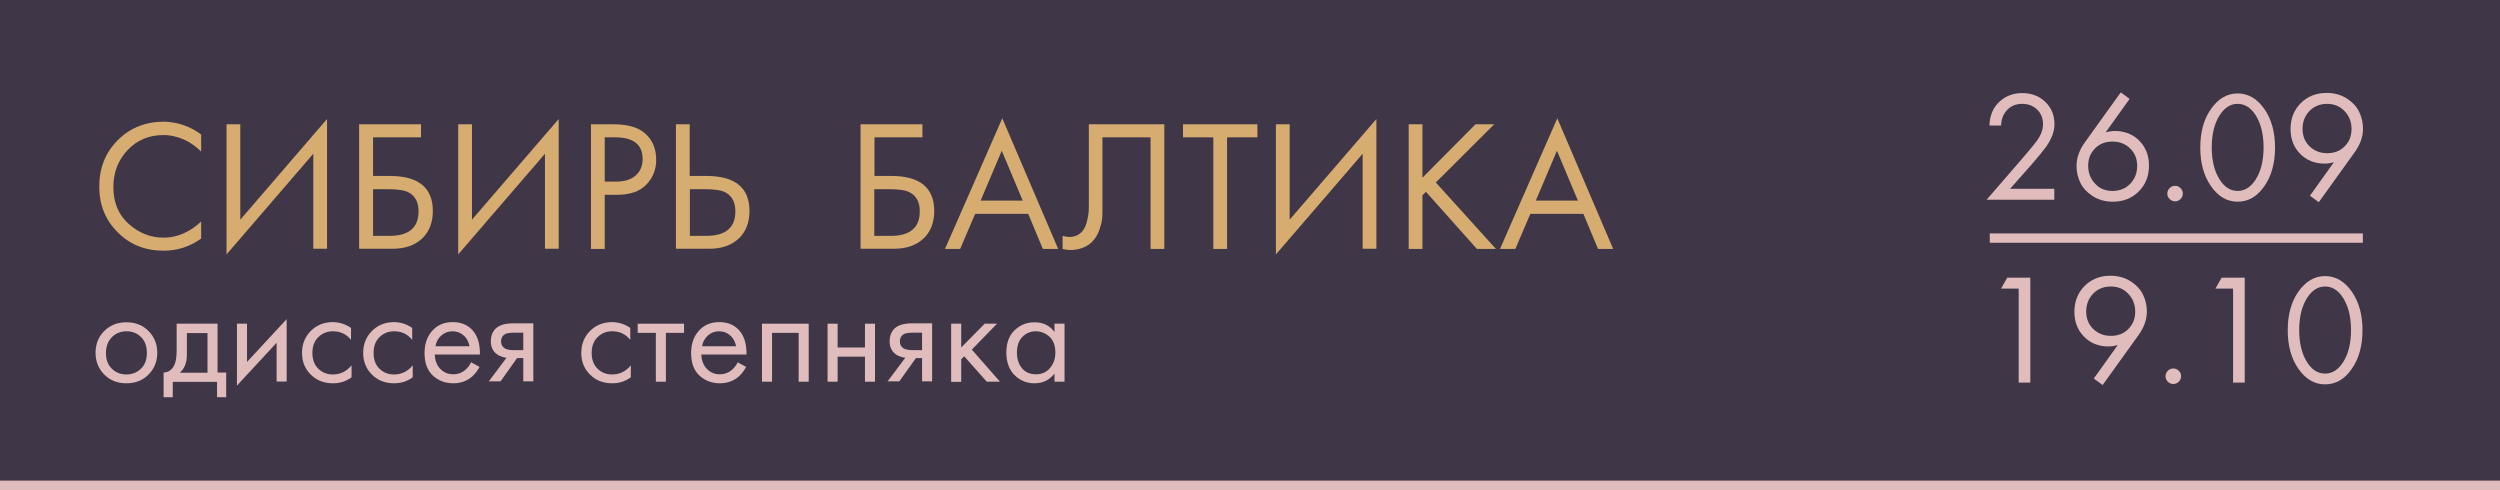 <?xml version="1.0" encoding="UTF-8"?> <svg xmlns="http://www.w3.org/2000/svg" xmlns:xlink="http://www.w3.org/1999/xlink" version="1.1" id="Слой_1" x="0px" y="0px" viewBox="0 0 1418 278" style="enable-background:new 0 0 1418 278;" xml:space="preserve"> <style type="text/css"> .st0{fill-rule:evenodd;clip-rule:evenodd;fill:#3F3748;} .st1{clip-path:url(#SVGID_2_);} .st2{fill:#D6AC71;} .st3{fill:#E0BCBC;} .st4{fill-rule:evenodd;clip-rule:evenodd;fill:#E0BCBC;} </style> <rect class="st0" width="1418" height="278"></rect> <g> <path class="st2" d="M114.1,76.3v9.7c-2.8-2.8-5.9-5-9.2-6.6c-4-1.8-8.1-2.8-12.2-2.8c-8.1,0-14.9,2.8-20.3,8.5 c-5.4,5.7-8.1,12.7-8.1,20.9c0,8.9,2.9,15.9,8.8,21.1c5.9,5.2,12.4,7.7,19.7,7.7c4.5,0,8.9-1.1,13.1-3.3c3-1.5,5.7-3.5,8.2-5.9v9.7 c-6.4,4.6-13.5,6.9-21.3,6.9c-10.5,0-19.2-3.5-26.1-10.5c-7-7-10.4-15.6-10.4-25.9c0-10.5,3.5-19.3,10.5-26.3 c7-7,15.8-10.5,26.4-10.5C101,69.3,108,71.7,114.1,76.3z"></path> <path class="st2" d="M177.7,141.2V87.2l-49.2,57.1V70.5h7.8v54.1l49.2-57.1v73.6H177.7z"></path> <path class="st2" d="M203.7,141.2V70.5h35.1v7.4h-27.2v21.9h9.5c16.2,0,24.4,6.6,24.4,19.9c0,6.6-2.1,11.9-6.2,15.7 c-4.1,3.8-9.7,5.7-16.7,5.7H203.7z M211.6,107.3v26.5h9.1c6,0,10.3-1.3,13-3.9c2.5-2.3,3.7-5.7,3.7-10.1c0-5.1-1.9-8.7-5.7-10.7 c-2.2-1.2-6.1-1.8-11.9-1.8H211.6z"></path> <path class="st2" d="M309.1,141.2V87.2l-49.2,57.1V70.5h7.8v54.1l49.2-57.1v73.6H309.1z"></path> <path class="st2" d="M335.1,70.5h12.8c8.1,0,14,1.7,17.8,5c4.3,3.7,6.5,8.7,6.5,15.2c0,5.5-1.9,10.2-5.6,14 c-3.7,3.9-9.3,5.8-16.8,5.8H343v30.7h-7.8V70.5z M343,77.9V103h6.5c4.7,0,8.3-1.1,11-3.4c2.6-2.3,4-5.4,4-9.4 c0-8.2-5.2-12.3-15.6-12.3H343z"></path> <path class="st2" d="M383.4,141.2V70.5h7.8v29.3h9.5c16.2,0,24.4,6.6,24.4,19.9c0,6.6-2.1,11.9-6.2,15.7c-4.1,3.8-9.7,5.7-16.7,5.7 H383.4z M391.3,107.3v26.5h9.1c6,0,10.3-1.3,13-3.9c2.5-2.3,3.7-5.7,3.7-10.1c0-5.1-1.9-8.7-5.7-10.7c-2.2-1.2-6.1-1.8-11.9-1.8 H391.3z"></path> <path class="st2" d="M488.1,141.2V70.5h35.1v7.4h-27.2v21.9h9.5c16.2,0,24.4,6.6,24.4,19.9c0,6.6-2.1,11.9-6.2,15.7 c-4.1,3.8-9.7,5.7-16.7,5.7H488.1z M495.9,107.3v26.5h9.1c6,0,10.3-1.3,13-3.9c2.5-2.3,3.7-5.7,3.7-10.1c0-5.1-1.9-8.7-5.7-10.7 c-2.2-1.2-6.1-1.8-11.9-1.8H495.9z"></path> <path class="st2" d="M591.5,141.2l-8.3-19.9h-30.1l-8.5,19.9H536l32.5-74.1l31.7,74.1H591.5z M556.2,113.8h23.9l-11.9-28.3 L556.2,113.8z"></path> <path class="st2" d="M617.4,70.5h43v70.7h-7.8V77.9h-27.3v37.9c0,3.3,0,5.8-0.1,7.5c-0.1,1.7-0.6,4-1.6,7c-1,3-2.6,5.4-4.6,7.3 c-3.2,2.8-7.2,4.2-12.1,4.2c-1.1,0-2.5-0.2-4.2-0.6v-7.4c1.4,0.4,2.7,0.6,3.9,0.6c2.8,0,5-0.9,6.9-2.8c1.3-1.3,2.2-3.1,2.9-5.5 c0.6-2.4,1-4.4,1.1-6c0.1-1.6,0.1-4.1,0.1-7.5V70.5z"></path> <path class="st2" d="M713.1,77.9H696v63.3h-7.8V77.9H671v-7.4h42.2V77.9z"></path> <path class="st2" d="M772.9,141.2V87.2l-49.2,57.1V70.5h7.8v54.1l49.2-57.1v73.6H772.9z"></path> <path class="st2" d="M806.8,70.5v30.3l30.1-30.3h10.6l-33.1,33l34.1,37.7h-10.8l-28.9-32.4l-2,2v30.4H799V70.5H806.8z"></path> <path class="st2" d="M906.4,141.2l-8.3-19.9H868l-8.5,19.9h-8.7l32.5-74.1l31.7,74.1H906.4z M871.1,113.8h23.9l-11.9-28.3 L871.1,113.8z"></path> </g> <g> <path class="st3" d="M84.2,212.5c-3.3,3.3-7.5,4.9-12.5,4.9c-5,0-9.2-1.6-12.5-4.9c-3.3-3.3-5-7.4-5-12.4c0-5,1.7-9.2,5-12.4 c3.3-3.3,7.5-4.9,12.5-4.9c5,0,9.2,1.6,12.5,4.9c3.3,3.3,5,7.4,5,12.4C89.2,205.1,87.5,209.2,84.2,212.5z M79.9,191.1 c-2.2-2.2-5-3.2-8.2-3.2c-3.2,0-6,1.1-8.2,3.3c-2.2,2.2-3.4,5.2-3.4,9s1.1,6.8,3.4,9c2.3,2.2,5,3.2,8.2,3.2c3.2,0,5.9-1.1,8.2-3.2 c2.3-2.2,3.4-5.2,3.4-9C83.3,196.3,82.2,193.3,79.9,191.1z"></path> <path class="st3" d="M100.3,183.6h23.1v27.7h4.9v14h-5.2v-8.7H98v8.7h-5.2v-14c2.7-0.1,4.8-1.5,6.1-4.3c0.9-1.8,1.3-4.8,1.3-8.7 V183.6z M117.7,211.3v-22.4H106v12.4c0,4.4-1.3,7.7-4,10.1H117.7z"></path> <path class="st3" d="M134.4,183.6h5.7v21.7l22.5-24.3v35.4h-5.7v-22l-22.5,24.3V183.6z"></path> <path class="st3" d="M199.1,186v6.8c-2.6-3.3-6-4.9-10.3-4.9c-3.2,0-6,1.1-8.2,3.3c-2.3,2.2-3.4,5.2-3.4,9s1.1,6.8,3.4,9 c2.3,2.2,5,3.2,8.2,3.2c4.2,0,7.8-1.7,10.6-5.2v6.8c-3.1,2.3-6.6,3.4-10.5,3.4c-5.1,0-9.3-1.6-12.6-4.9c-3.3-3.2-5-7.4-5-12.3 c0-5,1.7-9.2,5-12.5c3.3-3.3,7.5-5,12.6-5C192.7,182.8,196.1,183.9,199.1,186z"></path> <path class="st3" d="M233.8,186v6.8c-2.6-3.3-6-4.9-10.3-4.9c-3.2,0-6,1.1-8.2,3.3c-2.3,2.2-3.4,5.2-3.4,9s1.1,6.8,3.4,9 c2.3,2.2,5,3.2,8.2,3.2c4.2,0,7.8-1.7,10.6-5.2v6.8c-3.1,2.3-6.6,3.4-10.5,3.4c-5.1,0-9.3-1.6-12.6-4.9c-3.3-3.2-5-7.4-5-12.3 c0-5,1.7-9.2,5-12.5c3.3-3.3,7.5-5,12.6-5C227.4,182.8,230.8,183.9,233.8,186z"></path> <path class="st3" d="M267.2,205.5l4.8,2.6c-1.1,2.1-2.5,3.9-4,5.3c-3,2.7-6.7,4-10.9,4c-4.4,0-8.3-1.4-11.5-4.3 c-3.2-2.9-4.8-7.2-4.8-12.9c0-5,1.4-9.2,4.3-12.5c2.9-3.3,6.8-5,11.6-5c5.5,0,9.6,2,12.4,6c2.2,3.2,3.2,7.3,3.1,12.4h-25.6 c0.1,3.3,1.1,6,3.1,8.1c2,2.1,4.5,3.1,7.4,3.1c2.6,0,4.8-0.8,6.7-2.4C265.3,208.7,266.4,207.2,267.2,205.5z M247,196.4h19.3 c-0.5-2.6-1.6-4.7-3.4-6.2c-1.8-1.6-3.9-2.3-6.3-2.3c-2.4,0-4.5,0.8-6.3,2.4C248.5,191.9,247.4,193.9,247,196.4z"></path> <path class="st3" d="M277.1,216.5l10.2-13.6c-0.3,0-0.8-0.1-1.3-0.2c-0.6-0.1-1.4-0.4-2.4-0.8c-1.1-0.4-1.9-1-2.6-1.7 c-1.7-1.6-2.6-3.8-2.6-6.6c0-3.1,1-5.6,2.9-7.4c2-1.8,5.2-2.8,9.7-2.8h11.5v32.9h-5.7v-13.2h-3.5l-9.4,13.2H277.1z M296.8,198.5 v-9.8h-5.3c-2.5,0-4.2,0.3-5.2,0.9c-1.4,0.9-2.1,2.2-2.1,4c0,1.8,0.7,3.1,2.1,4c1,0.6,2.7,1,5.1,1H296.8z"></path> <path class="st3" d="M357.5,186v6.8c-2.6-3.3-6-4.9-10.3-4.9c-3.2,0-6,1.1-8.2,3.3c-2.3,2.2-3.4,5.2-3.4,9s1.1,6.8,3.4,9 c2.3,2.2,5,3.2,8.2,3.2c4.2,0,7.8-1.7,10.6-5.2v6.8c-3.1,2.3-6.6,3.4-10.5,3.4c-5.1,0-9.3-1.6-12.6-4.9c-3.3-3.2-5-7.4-5-12.3 c0-5,1.7-9.2,5-12.5c3.3-3.3,7.5-5,12.6-5C351.1,182.8,354.5,183.9,357.5,186z"></path> <path class="st3" d="M388,188.8h-10.3v27.7H372v-27.7h-10.3v-5.2H388V188.8z"></path> <path class="st3" d="M418.4,205.5l4.8,2.6c-1.1,2.1-2.5,3.9-4,5.3c-3,2.7-6.7,4-10.9,4c-4.4,0-8.3-1.4-11.5-4.3 c-3.2-2.9-4.8-7.2-4.8-12.9c0-5,1.4-9.2,4.3-12.5c2.9-3.3,6.8-5,11.6-5c5.5,0,9.6,2,12.4,6c2.2,3.2,3.2,7.3,3.1,12.4h-25.6 c0.1,3.3,1.1,6,3.1,8.1c2,2.1,4.5,3.1,7.4,3.1c2.6,0,4.8-0.8,6.7-2.4C416.5,208.7,417.6,207.2,418.4,205.5z M398.2,196.4h19.3 c-0.5-2.6-1.6-4.7-3.4-6.2c-1.8-1.6-3.9-2.3-6.3-2.3c-2.4,0-4.5,0.8-6.3,2.4C399.8,191.9,398.6,193.9,398.2,196.4z"></path> <path class="st3" d="M432.2,183.6h26.5v32.9h-5.7v-27.7h-15.1v27.7h-5.7V183.6z"></path> <path class="st3" d="M469.4,216.5v-32.9h5.7v13.5h15.5v-13.5h5.7v32.9h-5.7v-14.2h-15.5v14.2H469.4z"></path> <path class="st3" d="M503.3,216.5l10.2-13.6c-0.3,0-0.8-0.1-1.3-0.2c-0.6-0.1-1.4-0.4-2.4-0.8c-1.1-0.4-1.9-1-2.6-1.7 c-1.7-1.6-2.6-3.8-2.6-6.6c0-3.1,1-5.6,2.9-7.4c2-1.8,5.2-2.8,9.7-2.8h11.5v32.9H523v-13.2h-3.5l-9.4,13.2H503.3z M523,198.5v-9.8 h-5.3c-2.5,0-4.2,0.3-5.2,0.9c-1.4,0.9-2.1,2.2-2.1,4c0,1.8,0.7,3.1,2.1,4c1,0.6,2.7,1,5.1,1H523z"></path> <path class="st3" d="M539.5,183.6h5.7v13.5l13.3-13.5h7l-14.3,14.7l16,18.2h-7.5l-12.8-14.4l-1.7,1.7v12.8h-5.7V183.6z"></path> <path class="st3" d="M598.1,188.3v-4.7h5.7v32.9h-5.7v-4.6c-2.9,3.7-6.6,5.5-11.3,5.5c-4.4,0-8.2-1.5-11.3-4.6 c-3.1-3.1-4.7-7.3-4.7-12.8c0-5.4,1.5-9.6,4.6-12.6c3.1-3,6.9-4.6,11.4-4.6C591.6,182.8,595.4,184.6,598.1,188.3z M587.5,187.9 c-3,0-5.6,1.1-7.6,3.2c-2.1,2.1-3.1,5.1-3.1,8.9c0,3.6,1,6.6,2.9,8.9c1.9,2.3,4.6,3.4,7.9,3.4s6-1.2,8-3.6c2-2.4,3-5.3,3-8.7 c0-3.9-1.1-6.9-3.3-9C592.9,188.9,590.4,187.9,587.5,187.9z"></path> </g> <rect x="1128.6" y="132.4" class="st4" width="211.6" height="5.3"></rect> <g> <path class="st3" d="M1145,216.9v-53.2h-10l3.5-6.2h13.1v59.5H1145z"></path> <path class="st3" d="M1192.6,218.4l-5-3.7l13.6-19c-1.7,0.5-3.5,0.8-5.3,0.8c-5.6,0-10.3-1.9-13.9-5.6c-3.6-3.7-5.4-8.4-5.4-14 c0-5.9,1.9-10.8,5.8-14.7c3.8-3.8,8.7-5.8,14.7-5.8c4.4,0,8.2,1.1,11.5,3.2c3.2,2.1,5.6,4.7,7,7.7c1.4,3,2.1,6.1,2.1,9.4 c0,4.6-1.6,9.1-4.9,13.6L1192.6,218.4z M1197.2,162.5c-4,0-7.4,1.4-10,4.1c-2.6,2.7-3.9,6.1-3.9,10.1c0,4,1.3,7.3,4,9.9 s6,3.9,10,3.9c4,0,7.4-1.3,9.9-3.9c2.6-2.6,3.9-5.9,3.9-9.8c0-4-1.3-7.4-3.9-10.1C1204.7,163.9,1201.3,162.5,1197.2,162.5z"></path> <path class="st3" d="M1229.6,216.5c-0.9-0.9-1.3-1.9-1.3-3.1c0-1.2,0.4-2.2,1.3-3.1s1.9-1.3,3.1-1.3c1.2,0,2.2,0.4,3.1,1.3 s1.3,1.9,1.3,3.1c0,1.2-0.4,2.2-1.3,3.1c-0.9,0.9-1.9,1.3-3.1,1.3C1231.5,217.8,1230.5,217.4,1229.6,216.5z"></path> <path class="st3" d="M1266.6,216.9v-53.2h-10l3.5-6.2h13.1v59.5H1266.6z"></path> <path class="st3" d="M1318.8,218c-6.1,0-11.1-3-15.2-8.9c-4-5.8-6-13-6-21.8c0-8.8,2-16.1,6-21.8c4.1-5.9,9.2-8.9,15.2-8.9 s11.1,3,15.2,8.9c4,5.8,6,13,6,21.8c0,8.8-2,16.1-6,21.8C1330,215,1324.9,218,1318.8,218z M1318.8,162.5c-4.1,0-7.5,2.2-10.3,6.6 c-2.9,4.6-4.4,10.7-4.4,18.1c0,7.4,1.5,13.5,4.4,18.1c2.7,4.4,6.2,6.6,10.3,6.6s7.5-2.2,10.3-6.6c2.9-4.6,4.4-10.7,4.4-18.1 c0-7.4-1.5-13.5-4.4-18.1C1326.3,164.7,1322.9,162.5,1318.8,162.5z"></path> </g> <g> <path class="st3" d="M1165.2,113.3h-38.4l21.7-25.1c3.7-4.3,6-7.2,7-8.6c2.2-3.1,3.3-6.2,3.3-9.1c0-3.4-1.1-6.2-3.3-8.3 c-2.2-2.2-5.1-3.3-8.6-3.3c-4.3,0-7.6,1.8-9.9,5.3c-1.2,1.9-1.9,4.2-2,7h-6.6c0.2-5.1,1.7-9.2,4.5-12.3c3.6-4,8.3-6.1,14.1-6.1 c5.3,0,9.7,1.7,13.1,5c3.5,3.4,5.2,7.6,5.2,12.7c0,4-1.6,8.2-4.7,12.7c-1.6,2.2-4.3,5.5-8.1,9.9l-12.4,14h25.1V113.3z"></path> <path class="st3" d="M1202.9,52.4l5,3.7l-13.6,19c1.7-0.5,3.4-0.8,5.3-0.8c5.6,0,10.3,1.9,13.9,5.6c3.6,3.7,5.4,8.4,5.4,14 c0,5.9-1.9,10.8-5.8,14.7c-3.8,3.8-8.7,5.8-14.7,5.8c-4.4,0-8.2-1.1-11.5-3.2c-3.2-2.1-5.6-4.7-7-7.7c-1.4-3-2.1-6.1-2.1-9.4 c0-4.5,1.6-9.1,4.9-13.6L1202.9,52.4z M1198.3,108.3c4,0,7.4-1.4,10-4.1c2.6-2.7,3.9-6.1,3.9-10.1c0-4-1.3-7.3-4-9.9 c-2.6-2.6-6-3.9-10-3.9c-4,0-7.4,1.3-9.9,3.9c-2.6,2.6-3.9,5.9-3.9,9.8c0,4,1.3,7.4,3.9,10.1C1190.8,107,1194.2,108.3,1198.3,108.3 z"></path> <path class="st3" d="M1230.6,112.9c-0.9-0.9-1.3-1.9-1.3-3.1c0-1.2,0.4-2.2,1.3-3.1c0.9-0.9,1.9-1.3,3.1-1.3c1.2,0,2.2,0.4,3.1,1.3 c0.9,0.9,1.3,1.9,1.3,3.1c0,1.2-0.4,2.2-1.3,3.1s-1.9,1.3-3.1,1.3C1232.6,114.2,1231.5,113.7,1230.6,112.9z"></path> <path class="st3" d="M1269.2,114.4c-6.1,0-11.1-3-15.2-8.9c-4-5.8-6-13-6-21.8c0-8.8,2-16.1,6-21.8c4.1-5.9,9.2-8.9,15.2-8.9 s11.1,3,15.2,8.9c4,5.8,6,13,6,21.8c0,8.8-2,16.1-6,21.8C1280.4,111.4,1275.3,114.4,1269.2,114.4z M1269.2,58.9 c-4.1,0-7.5,2.2-10.3,6.6c-2.9,4.6-4.4,10.7-4.4,18.1c0,7.4,1.5,13.5,4.4,18.1c2.7,4.4,6.2,6.6,10.3,6.6s7.5-2.2,10.3-6.6 c2.9-4.6,4.4-10.7,4.4-18.1c0-7.4-1.5-13.5-4.4-18.1C1276.7,61.1,1273.3,58.9,1269.2,58.9z"></path> <path class="st3" d="M1315.2,114.7l-5-3.7l13.6-19c-1.7,0.5-3.5,0.8-5.3,0.8c-5.6,0-10.3-1.9-13.9-5.6c-3.6-3.7-5.4-8.4-5.4-14 c0-5.9,1.9-10.8,5.8-14.7c3.8-3.8,8.7-5.8,14.7-5.8c4.4,0,8.2,1.1,11.5,3.2c3.2,2.1,5.6,4.7,7,7.7c1.4,3,2.1,6.1,2.1,9.4 c0,4.6-1.6,9.1-4.9,13.6L1315.2,114.7z M1319.9,58.9c-4,0-7.4,1.4-10,4.1c-2.6,2.7-3.9,6.1-3.9,10.1c0,4,1.3,7.3,4,9.9 s6,3.9,10,3.9c4,0,7.4-1.3,9.9-3.9c2.6-2.6,3.9-5.9,3.9-9.8c0-4-1.3-7.4-3.9-10.1C1327.3,60.3,1324,58.9,1319.9,58.9z"></path> </g> <g> <rect y="272.6" class="st3" width="1418" height="5.4"></rect> </g> </svg> 